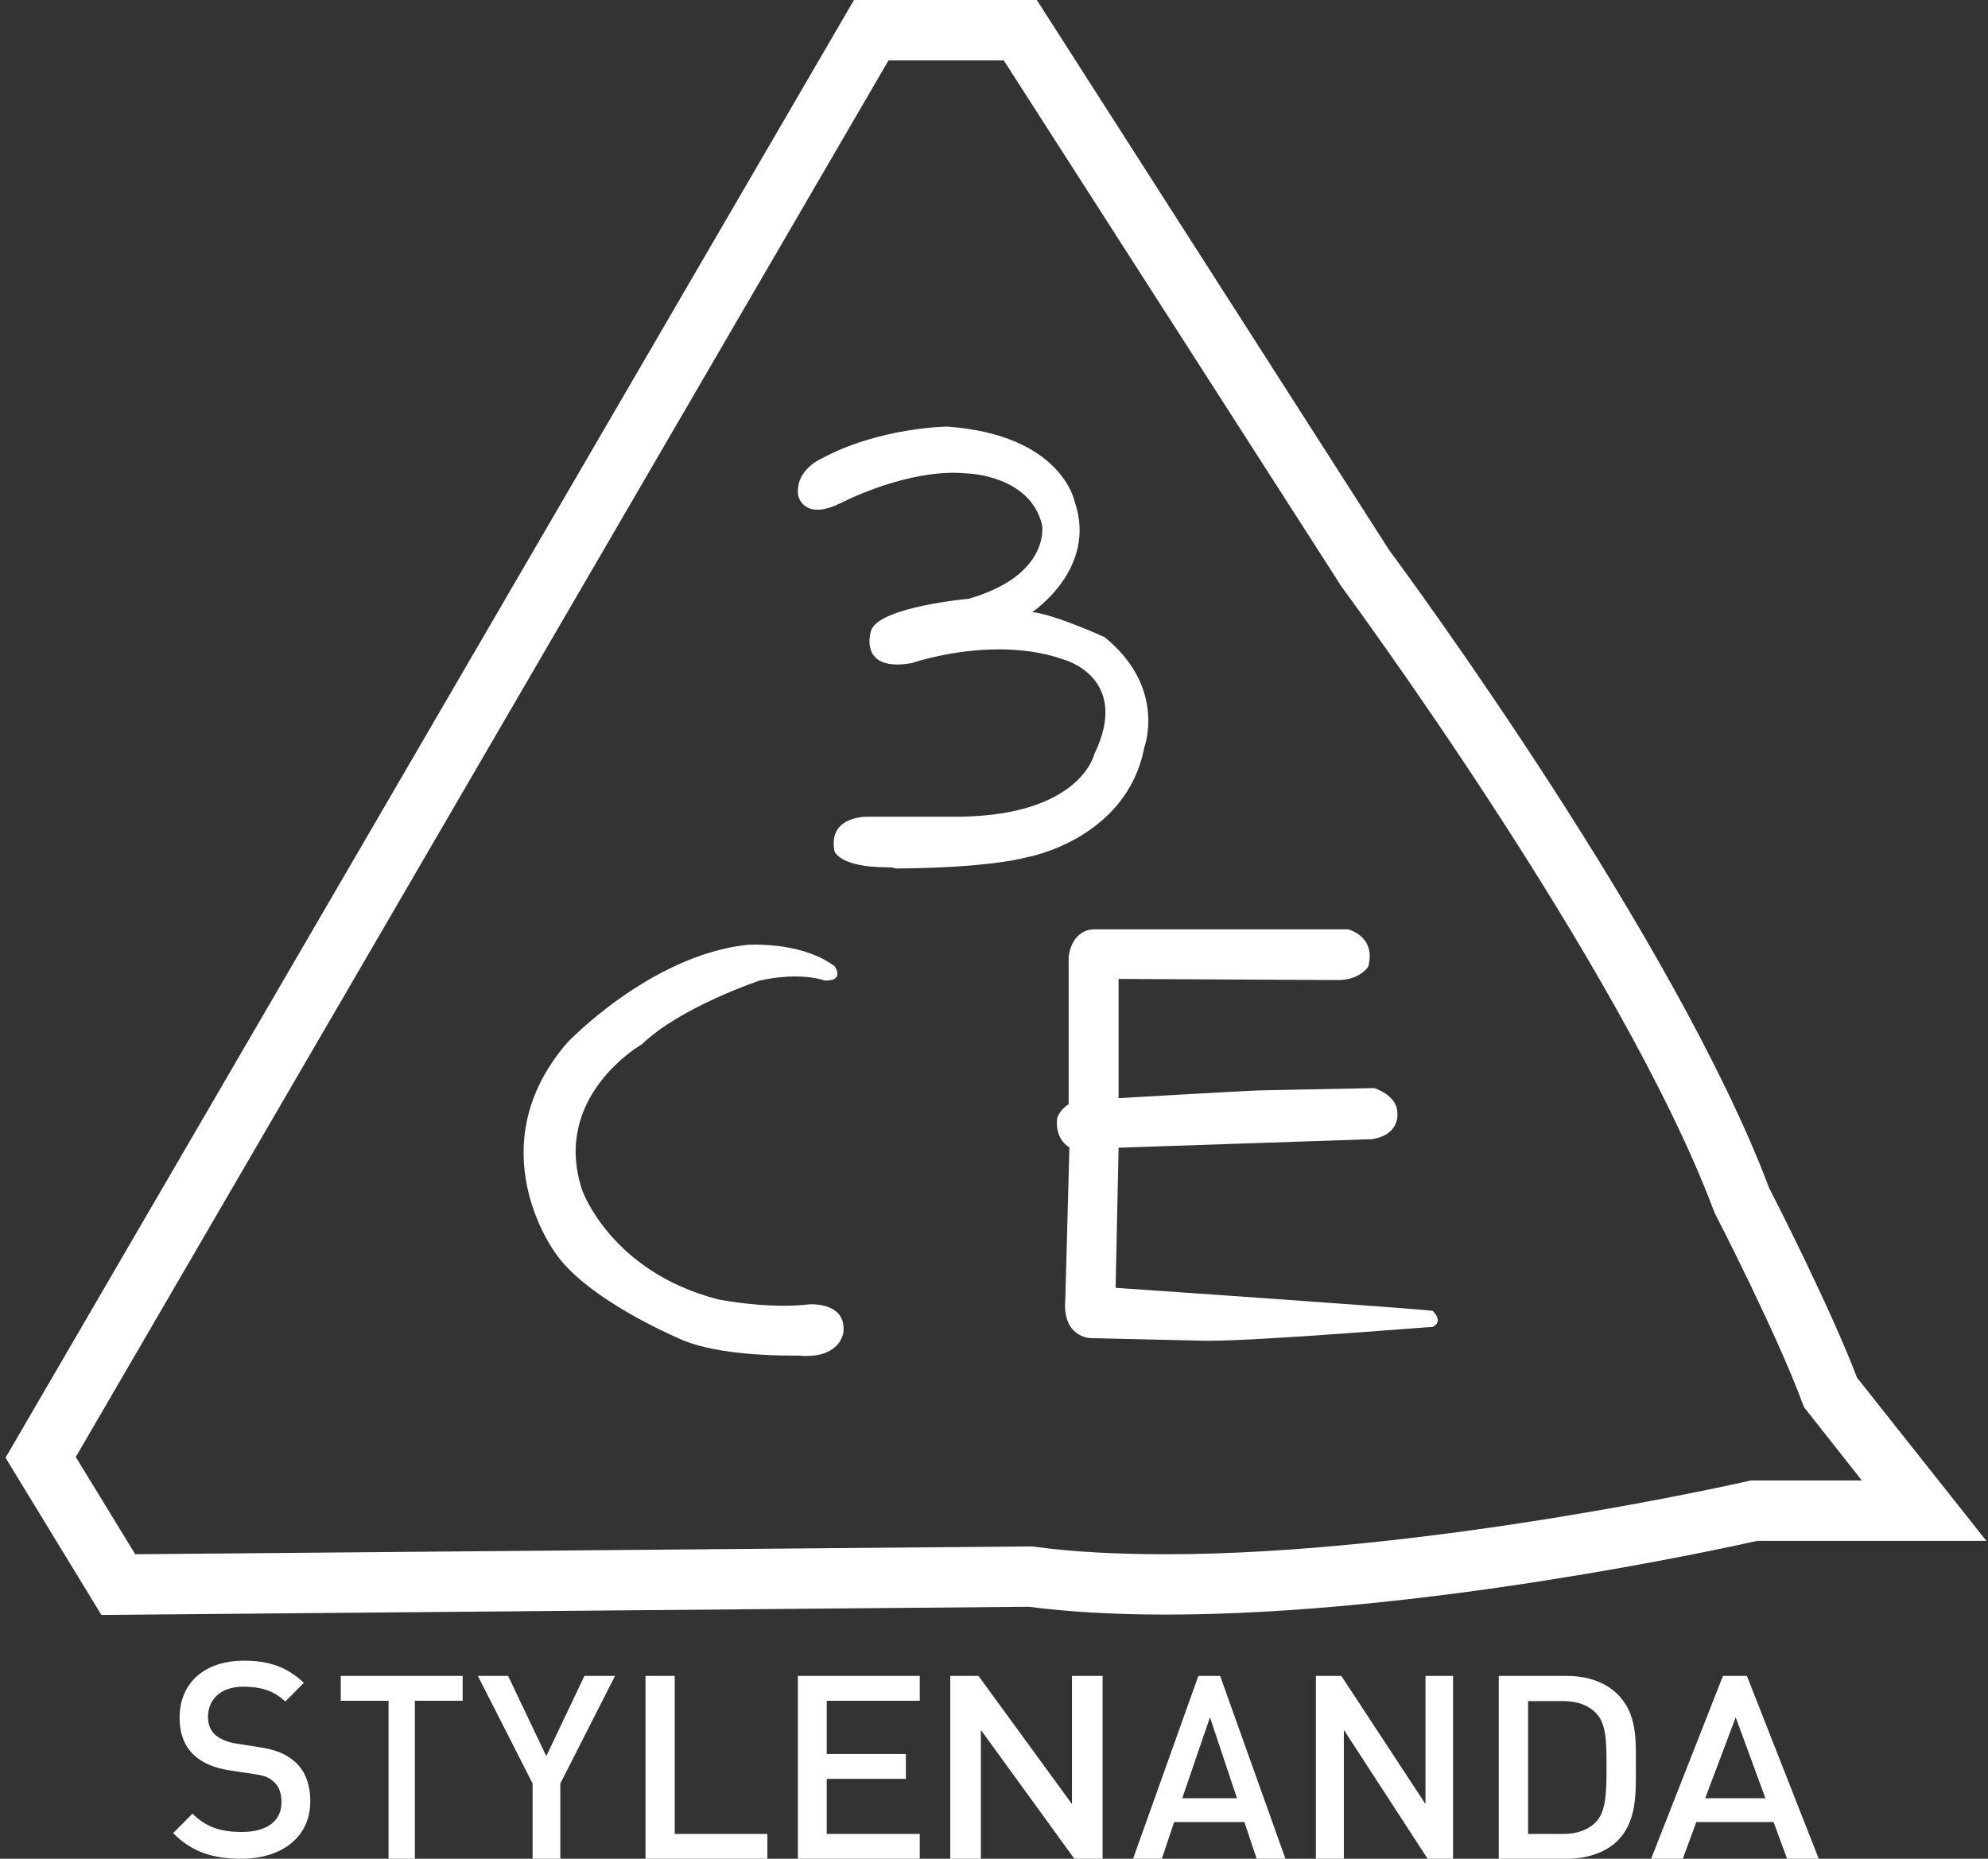 <svg width="308" height="288" viewBox="0 0 308 288" fill="none" xmlns="http://www.w3.org/2000/svg">
<rect x="0" y="0" width="308" height="288" fill="#333333" stroke="none"/>
<path d="M160 239.608L160.346 239.666C166.276 240.474 173.128 240.821 180.67 240.821C220.974 240.821 270.26 229.622 270.721 229.507L271.239 229.391H288.454L279.53 218.078L279.242 217.385C275.442 206.995 265.884 188.35 265.769 188.177L265.539 187.658C251.317 149.676 208.135 91.318 207.731 90.741L207.559 90.452L155.509 9.351H137.66L11.739 225.755L20.952 240.821L160 239.608ZM15.712 250.23L0.857 225.87L132.306 0H160.634L215.274 85.315C218.153 89.182 259.551 145.462 274.118 184.137C275.327 186.446 283.733 203.012 287.706 213.46L307.743 238.743H272.275C266.575 240.013 220.168 250.172 180.613 250.172C172.782 250.172 165.643 249.768 159.367 248.96L15.712 250.23Z" fill="white"/>
<path d="M137.507 134.385C129.97 134.385 129.275 131.866 129.275 131.866C128.347 126.829 133.333 126.543 134.435 126.543C134.551 126.543 134.666 126.543 134.666 126.543H148.812C167.364 126.257 169.509 116.927 169.509 116.927C175.365 104.906 164.698 102.159 164.698 102.159C161.451 101.014 157.972 100.613 154.784 100.613C147.421 100.613 141.276 102.731 141.276 102.731C140.406 102.903 139.652 102.96 139.015 102.96C133.217 102.96 134.956 97.694 134.956 97.694C136.174 94.031 150.088 92.772 150.088 92.772C162.784 89.108 161.451 81.381 161.451 81.381C159.654 73.653 149.972 73.367 149.972 73.367C149.276 73.31 148.523 73.253 147.769 73.253C139.189 73.253 130.26 77.946 130.26 77.946C128.753 78.69 127.536 78.977 126.666 78.977C124.057 78.977 123.651 76.744 123.651 76.744C123.187 72.852 127.13 71.135 127.13 71.135C136.116 66.212 146.725 66.098 146.725 66.098C164.524 67.357 166.495 77.717 166.495 77.717C170.089 88.078 159.944 94.832 159.944 94.832C163.654 95.29 171.133 98.724 171.133 98.724C180.815 106.566 177.278 115.839 177.278 115.839C174.553 129.977 159.306 132.782 159.306 132.782C152.929 134.442 141.45 134.557 139.131 134.557C138.841 134.557 138.725 134.557 138.725 134.557C138.319 134.385 137.913 134.385 137.507 134.385Z" fill="white"/>
<path d="M124.925 210.099C124.578 210.099 124.288 210.099 123.883 210.041C123.883 210.041 123.42 210.041 122.609 210.041C119.251 210.041 110.045 209.809 104.892 207.255C104.892 207.255 90.708 201.218 85.96 194.019C85.96 194.019 73.86 177.708 87.929 161.512C87.929 161.512 100.608 148.161 115.546 146.419C115.546 146.419 116.067 146.361 116.935 146.361C119.54 146.361 125.33 146.71 129.325 149.728C129.325 149.728 130.888 151.934 127.936 151.934C127.878 151.934 127.82 151.934 127.762 151.934C127.762 151.934 126.199 151.295 123.188 151.295C121.683 151.295 119.83 151.47 117.688 151.934C117.688 151.934 105.471 155.997 99.45 161.802C99.45 161.802 85.381 169.813 90.187 184.383C90.187 184.383 94.587 197.038 111.261 201.334C111.261 201.334 116.125 202.32 121.451 202.32C122.609 202.32 123.825 202.262 124.983 202.146C124.983 202.146 125.272 202.088 125.678 202.088C127.241 202.088 131.12 202.495 130.657 206.5C130.657 206.558 130.194 210.099 124.925 210.099Z" fill="white"/>
<path d="M187.618 207.738C187.214 207.738 186.81 207.738 186.521 207.738L168.916 207.334C168.916 207.334 164.529 207.218 165.048 201.329L165.683 177.774C165.683 177.774 163.432 176.677 163.778 173.329C163.778 173.329 163.952 172.174 165.568 171.077V148.215C165.568 148.215 165.914 144.289 169.262 144H208.86C208.86 144 213.247 145.039 211.977 149.773C211.977 149.773 210.707 151.852 207.302 151.852C207.244 151.852 207.186 151.852 207.071 151.852L173.303 151.679V170.153C173.303 170.153 194.025 168.941 195.468 168.941L212.901 168.594C212.901 168.594 216.364 169.634 216.48 172.289C216.48 172.289 217.115 175.753 212.612 176.504L173.303 177.832L172.841 199.54C172.841 199.54 220.693 202.83 221.963 203.119C221.963 203.119 223.753 204.736 221.963 205.602C221.963 205.544 195.468 207.738 187.618 207.738Z" fill="white"/>
<path d="M37.39 288.001C32.93 288.001 29.702 286.935 26.826 284.032L29.819 281.01C31.991 283.202 34.397 283.854 37.449 283.854C41.323 283.854 43.612 282.195 43.612 279.233C43.612 277.93 43.26 276.804 42.438 276.093C41.675 275.382 40.912 275.086 39.151 274.849L35.63 274.316C33.223 273.96 31.287 273.131 29.995 271.887C28.528 270.465 27.824 268.569 27.824 266.14C27.824 260.867 31.58 257.312 37.801 257.312C41.733 257.312 44.492 258.32 47.074 260.749L44.199 263.652C42.379 261.874 40.208 261.341 37.684 261.341C34.163 261.341 32.226 263.355 32.226 266.021C32.226 267.147 32.578 268.095 33.341 268.806C34.104 269.458 35.336 269.991 36.686 270.168L40.09 270.702C42.849 271.116 44.375 271.827 45.666 272.953C47.309 274.375 48.072 276.567 48.072 279.114C48.072 284.683 43.612 288.001 37.39 288.001Z" fill="white"/>
<path d="M64.272 288.002H60.199V263.522H52.793V259.674H71.678V263.522H64.272V288.002Z" fill="white"/>
<path d="M86.809 288.002H82.515V276.347L74.039 259.674H78.723L84.634 272.109L90.545 259.674H95.285L86.809 276.347V288.002Z" fill="white"/>
<path d="M118.889 288.002H100.004V259.674H104.534V284.154H118.889V288.002Z" fill="white"/>
<path d="M142.499 288.002H123.613V259.674H142.499V263.522H128.088V271.775H140.349V275.622H128.088V284.154H142.499V288.002Z" fill="white"/>
<path d="M170.825 288.002H166.449L151.965 268.038V288.002H147.219V259.674H151.595L166.079 279.526V259.674H170.825V288.002Z" fill="white"/>
<path d="M187.459 266.087L183.162 278.633H191.647L187.459 266.087ZM199.153 288.002H194.693L192.789 282.314H181.911L180.007 288.002H175.547L185.664 259.674H189.036L199.153 288.002Z" fill="white"/>
<path d="M225.121 288.002H221.182L208.202 268.038V288.002H203.875V259.674H207.814L220.85 279.526V259.674H225.121V288.002Z" fill="white"/>
<path d="M236.745 263.522V284.154H242.232C244.356 284.154 246.068 283.541 247.307 282.258C248.841 280.641 248.9 277.574 248.9 273.67C248.9 269.767 248.841 267.09 247.307 265.473C246.068 264.191 244.356 263.577 242.232 263.577H236.745M242.704 288.002H232.201V259.674H242.704C245.832 259.674 248.546 260.566 250.434 262.35C253.679 265.417 253.443 269.544 253.443 273.67C253.443 277.741 253.679 282.314 250.434 285.381C248.546 287.11 245.832 288.002 242.704 288.002Z" fill="white"/>
<path d="M268.912 266.087L264.185 278.633H273.519L268.912 266.087ZM281.776 288.002H276.87L274.775 282.314H262.809L260.715 288.002H255.809L266.937 259.674H270.647L281.776 288.002Z" fill="white"/>
</svg>
